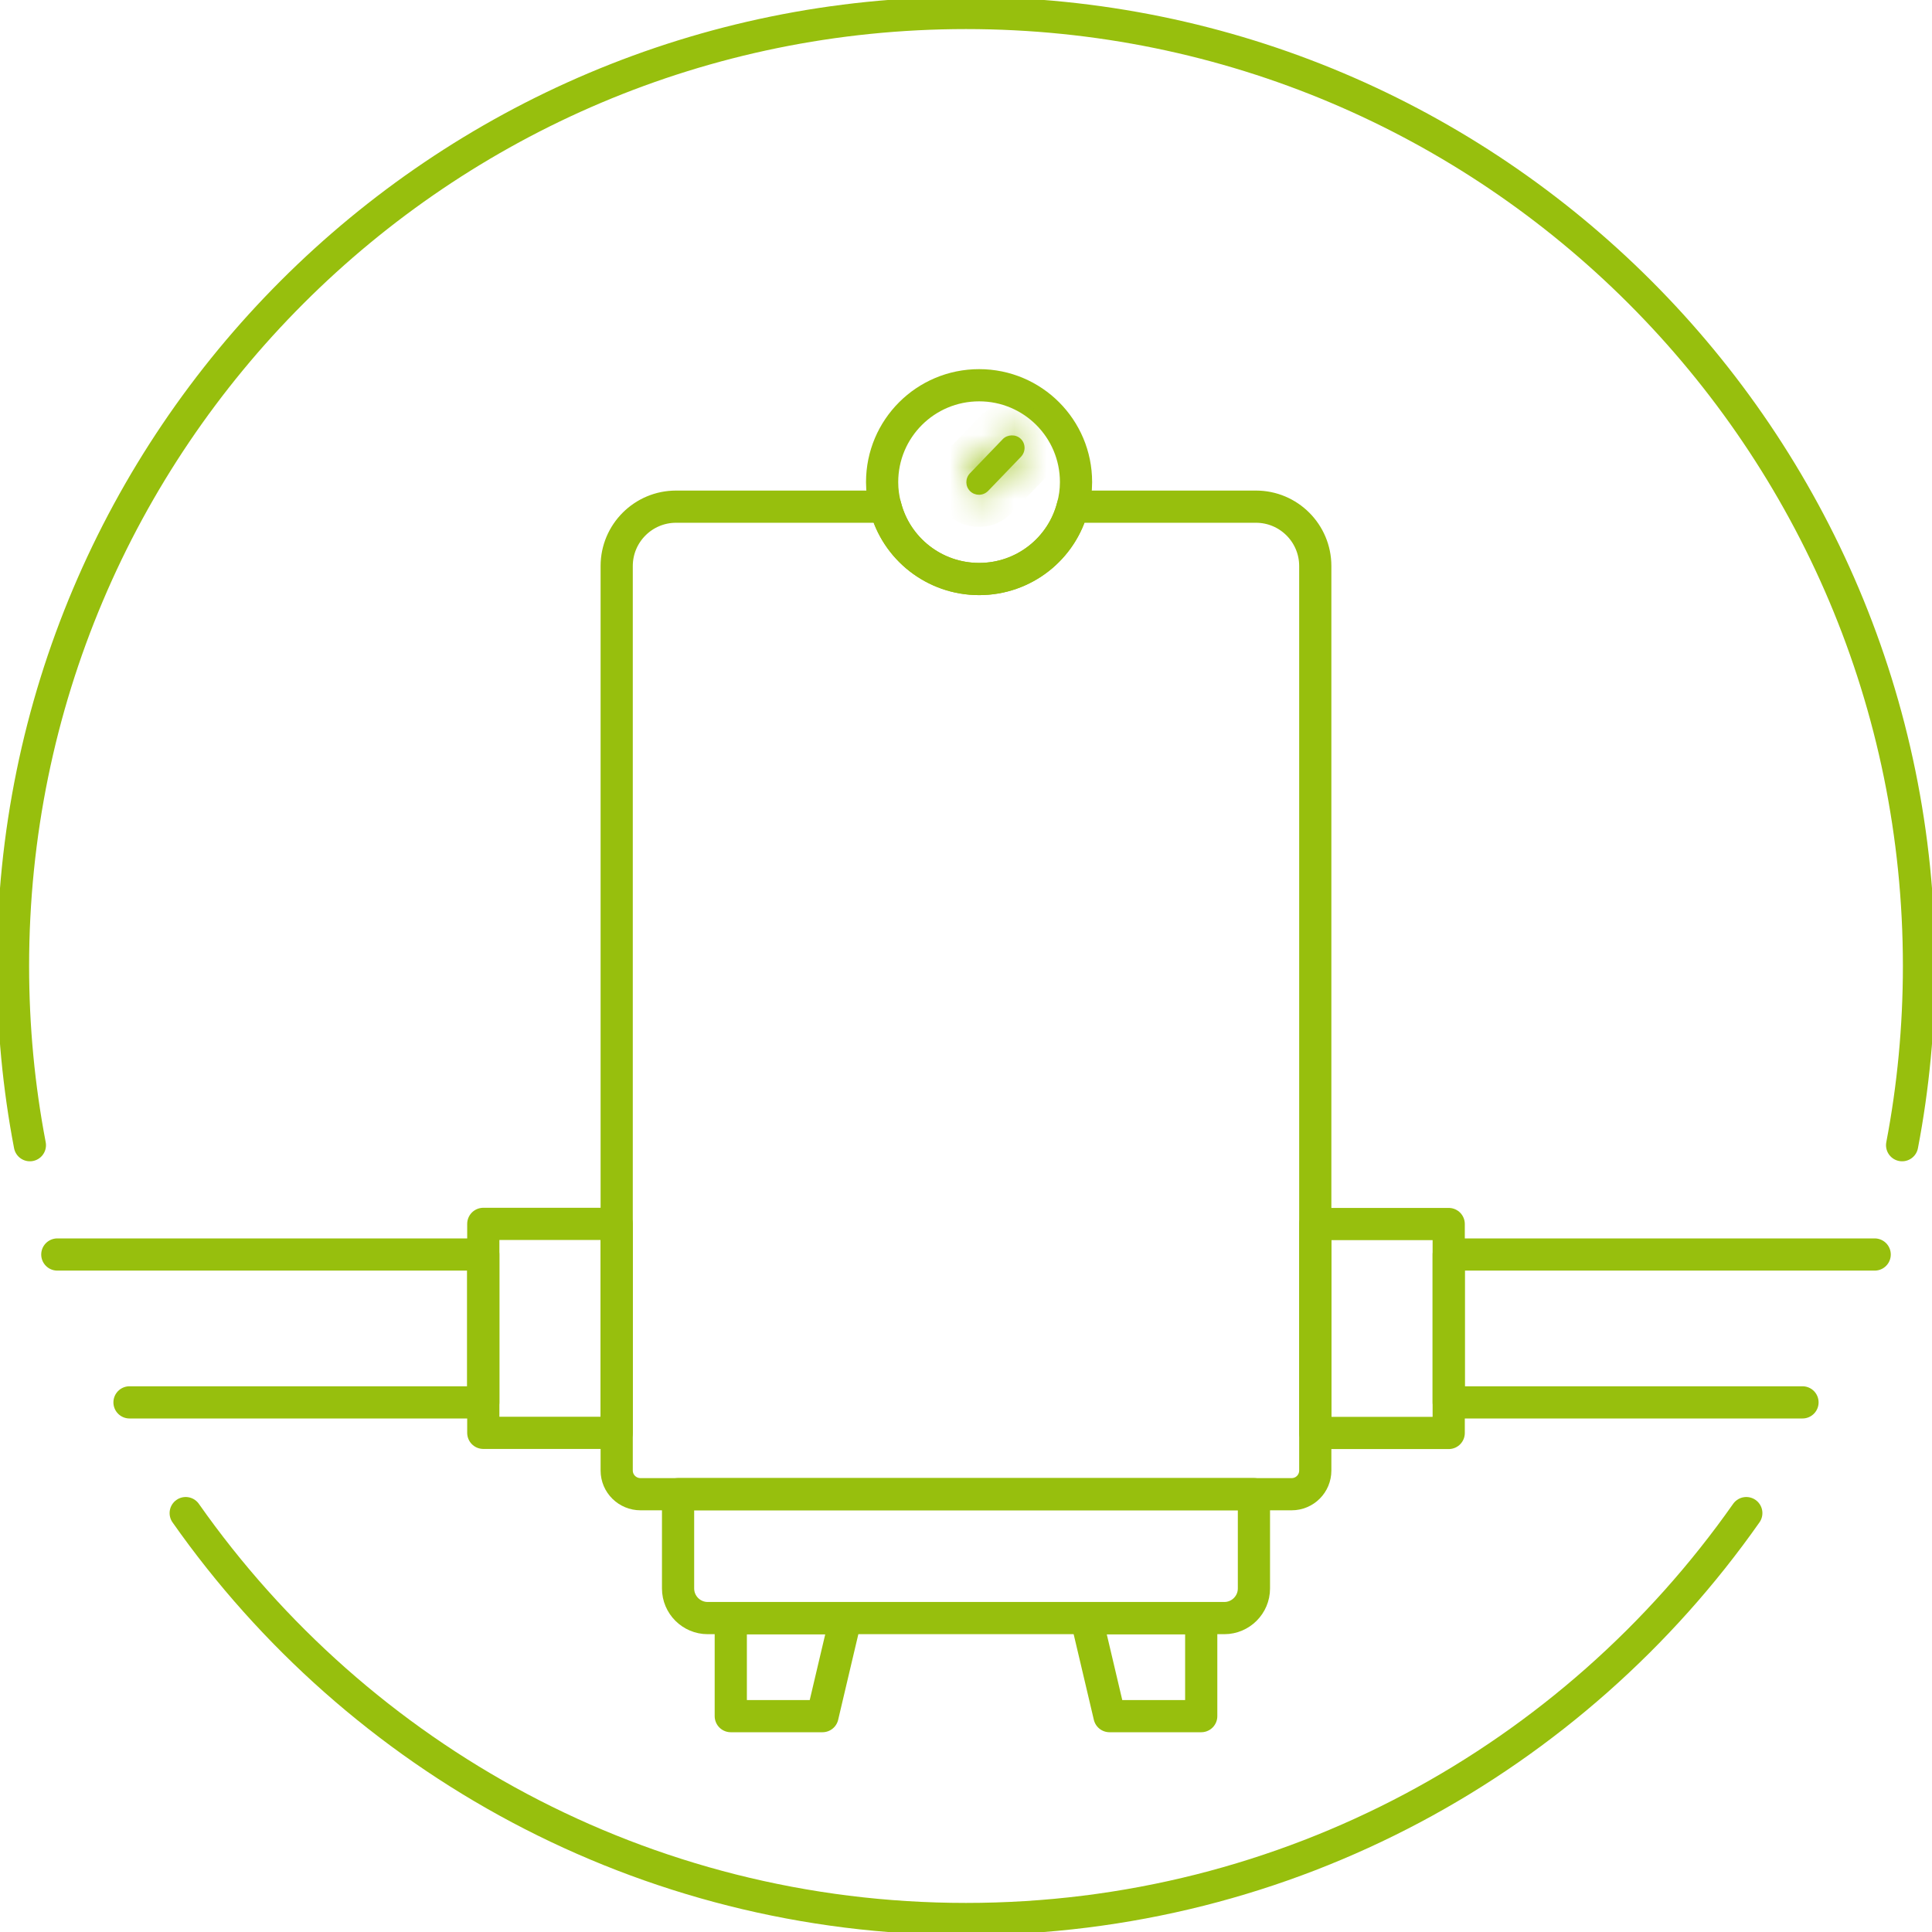 <svg width="60" height="60" viewBox="0 0 60 60" fill="none" xmlns="http://www.w3.org/2000/svg">
<g clip-path="url(#clip0_804_2572)">
<path d="M40.847 17.578V45.668C40.847 46.076 40.52 46.404 40.112 46.404H19.892C19.484 46.404 19.152 46.076 19.152 45.668V17.578C19.152 16.561 19.978 15.735 20.995 15.735H27.498C27.83 17.031 29.009 17.982 30.408 17.982C31.807 17.982 32.982 17.031 33.314 15.735H39.005C40.022 15.735 40.847 16.561 40.847 17.578Z" stroke="#97BF0D" stroke-linecap="round" stroke-linejoin="round"/>
<path d="M38.942 46.403V49.332C38.942 49.838 38.529 50.251 38.023 50.251H21.978C21.471 50.251 21.058 49.838 21.058 49.332V46.403H38.946H38.942Z" stroke="#97BF0D" stroke-linecap="round" stroke-linejoin="round"/>
<path d="M26.26 50.256L25.955 51.547L25.543 53.296H22.695V50.256H26.26Z" stroke="#97BF0D" stroke-linecap="round" stroke-linejoin="round"/>
<path d="M37.305 50.256V53.296H34.457L34.045 51.547L33.74 50.256H37.305Z" stroke="#97BF0D" stroke-linecap="round" stroke-linejoin="round"/>
<path d="M33.417 14.973C33.417 15.237 33.381 15.493 33.314 15.735C32.982 17.031 31.803 17.982 30.408 17.982C29.014 17.982 27.83 17.031 27.498 15.735C27.43 15.493 27.395 15.237 27.395 14.973C27.395 13.309 28.744 11.964 30.408 11.964C32.072 11.964 33.417 13.309 33.417 14.973Z" stroke="#97BF0D" stroke-linecap="round" stroke-linejoin="round"/>
<mask id="path-6-inside-1_804_2572" fill="white">
<path d="M30.686 15.247L31.709 14.184C31.861 14.023 31.852 13.772 31.7 13.628C31.547 13.48 31.287 13.489 31.143 13.637L30.121 14.7C29.973 14.857 29.973 15.103 30.13 15.256C30.278 15.399 30.525 15.408 30.686 15.247Z"/>
</mask>
<path d="M30.686 15.247L31.709 14.184C31.861 14.023 31.852 13.772 31.7 13.628C31.547 13.48 31.287 13.489 31.143 13.637L30.121 14.7C29.973 14.857 29.973 15.103 30.13 15.256C30.278 15.399 30.525 15.408 30.686 15.247Z" fill="#97BF0D"/>
<path d="M30.686 15.247L31.393 15.954L31.4 15.947L31.407 15.94L30.686 15.247ZM31.709 14.184L32.429 14.877L32.436 14.871L31.709 14.184ZM31.7 13.628L31.003 14.346L31.009 14.351L31.014 14.356L31.7 13.628ZM31.143 13.637L30.426 12.941L30.423 12.944L31.143 13.637ZM30.121 14.7L29.4 14.007L29.393 14.014L30.121 14.7ZM30.13 15.256L29.433 15.973L29.434 15.974L30.13 15.256ZM30.686 15.247L31.407 15.94L32.429 14.877L31.709 14.184L30.988 13.491L29.965 14.554L30.686 15.247ZM31.709 14.184L32.436 14.871C32.958 14.317 32.95 13.432 32.385 12.9L31.7 13.628L31.014 14.356C30.754 14.111 30.764 13.728 30.982 13.498L31.709 14.184ZM31.7 13.628L32.396 12.911C31.838 12.369 30.945 12.406 30.426 12.941L31.143 13.637L31.861 14.333C31.73 14.469 31.571 14.518 31.44 14.521C31.308 14.524 31.141 14.48 31.003 14.346L31.7 13.628ZM31.143 13.637L30.423 12.944L29.401 14.007L30.121 14.7L30.842 15.393L31.864 14.33L31.143 13.637ZM30.121 14.7L29.393 14.014C28.885 14.554 28.87 15.426 29.433 15.973L30.13 15.256L30.827 14.539C31.076 14.781 31.062 15.16 30.849 15.386L30.121 14.7ZM30.13 15.256L29.434 15.974C29.964 16.488 30.835 16.512 31.393 15.954L30.686 15.247L29.979 14.54C30.214 14.305 30.592 14.311 30.826 14.538L30.13 15.256Z" fill="#97BF0D" mask="url(#path-6-inside-1_804_2572)"/>
<path d="M1.78 38.96H15.009V43.552H4.022" stroke="#97BF0D" stroke-linecap="round" stroke-linejoin="round"/>
<path d="M19.152 38.009H15.009V44.498H19.152V38.009Z" stroke="#97BF0D" stroke-linecap="round" stroke-linejoin="round"/>
<path d="M55.978 43.552H44.991V38.96H58.22" stroke="#97BF0D" stroke-linecap="round" stroke-linejoin="round"/>
<path d="M40.848 44.502H44.991V38.013H40.848V44.502Z" stroke="#97BF0D" stroke-linecap="round" stroke-linejoin="round"/>
<path d="M0.928 35.565C0.583 33.762 0.404 31.901 0.404 30C0.404 13.654 13.655 0.403 30 0.403C46.345 0.403 59.596 13.654 59.596 30C59.596 31.901 59.417 33.762 59.072 35.565" stroke="#97BF0D" stroke-linecap="round" stroke-linejoin="round"/>
<path d="M54.233 46.991C48.879 54.614 40.023 59.597 30 59.597C19.978 59.597 11.121 54.614 5.767 46.991" stroke="#97BF0D" stroke-linecap="round" stroke-linejoin="round"/>
</g>
<defs>
<clipPath id="clip0_804_2572">
<rect width="60" height="60" fill="white"/>
</clipPath>
</defs>
</svg>
